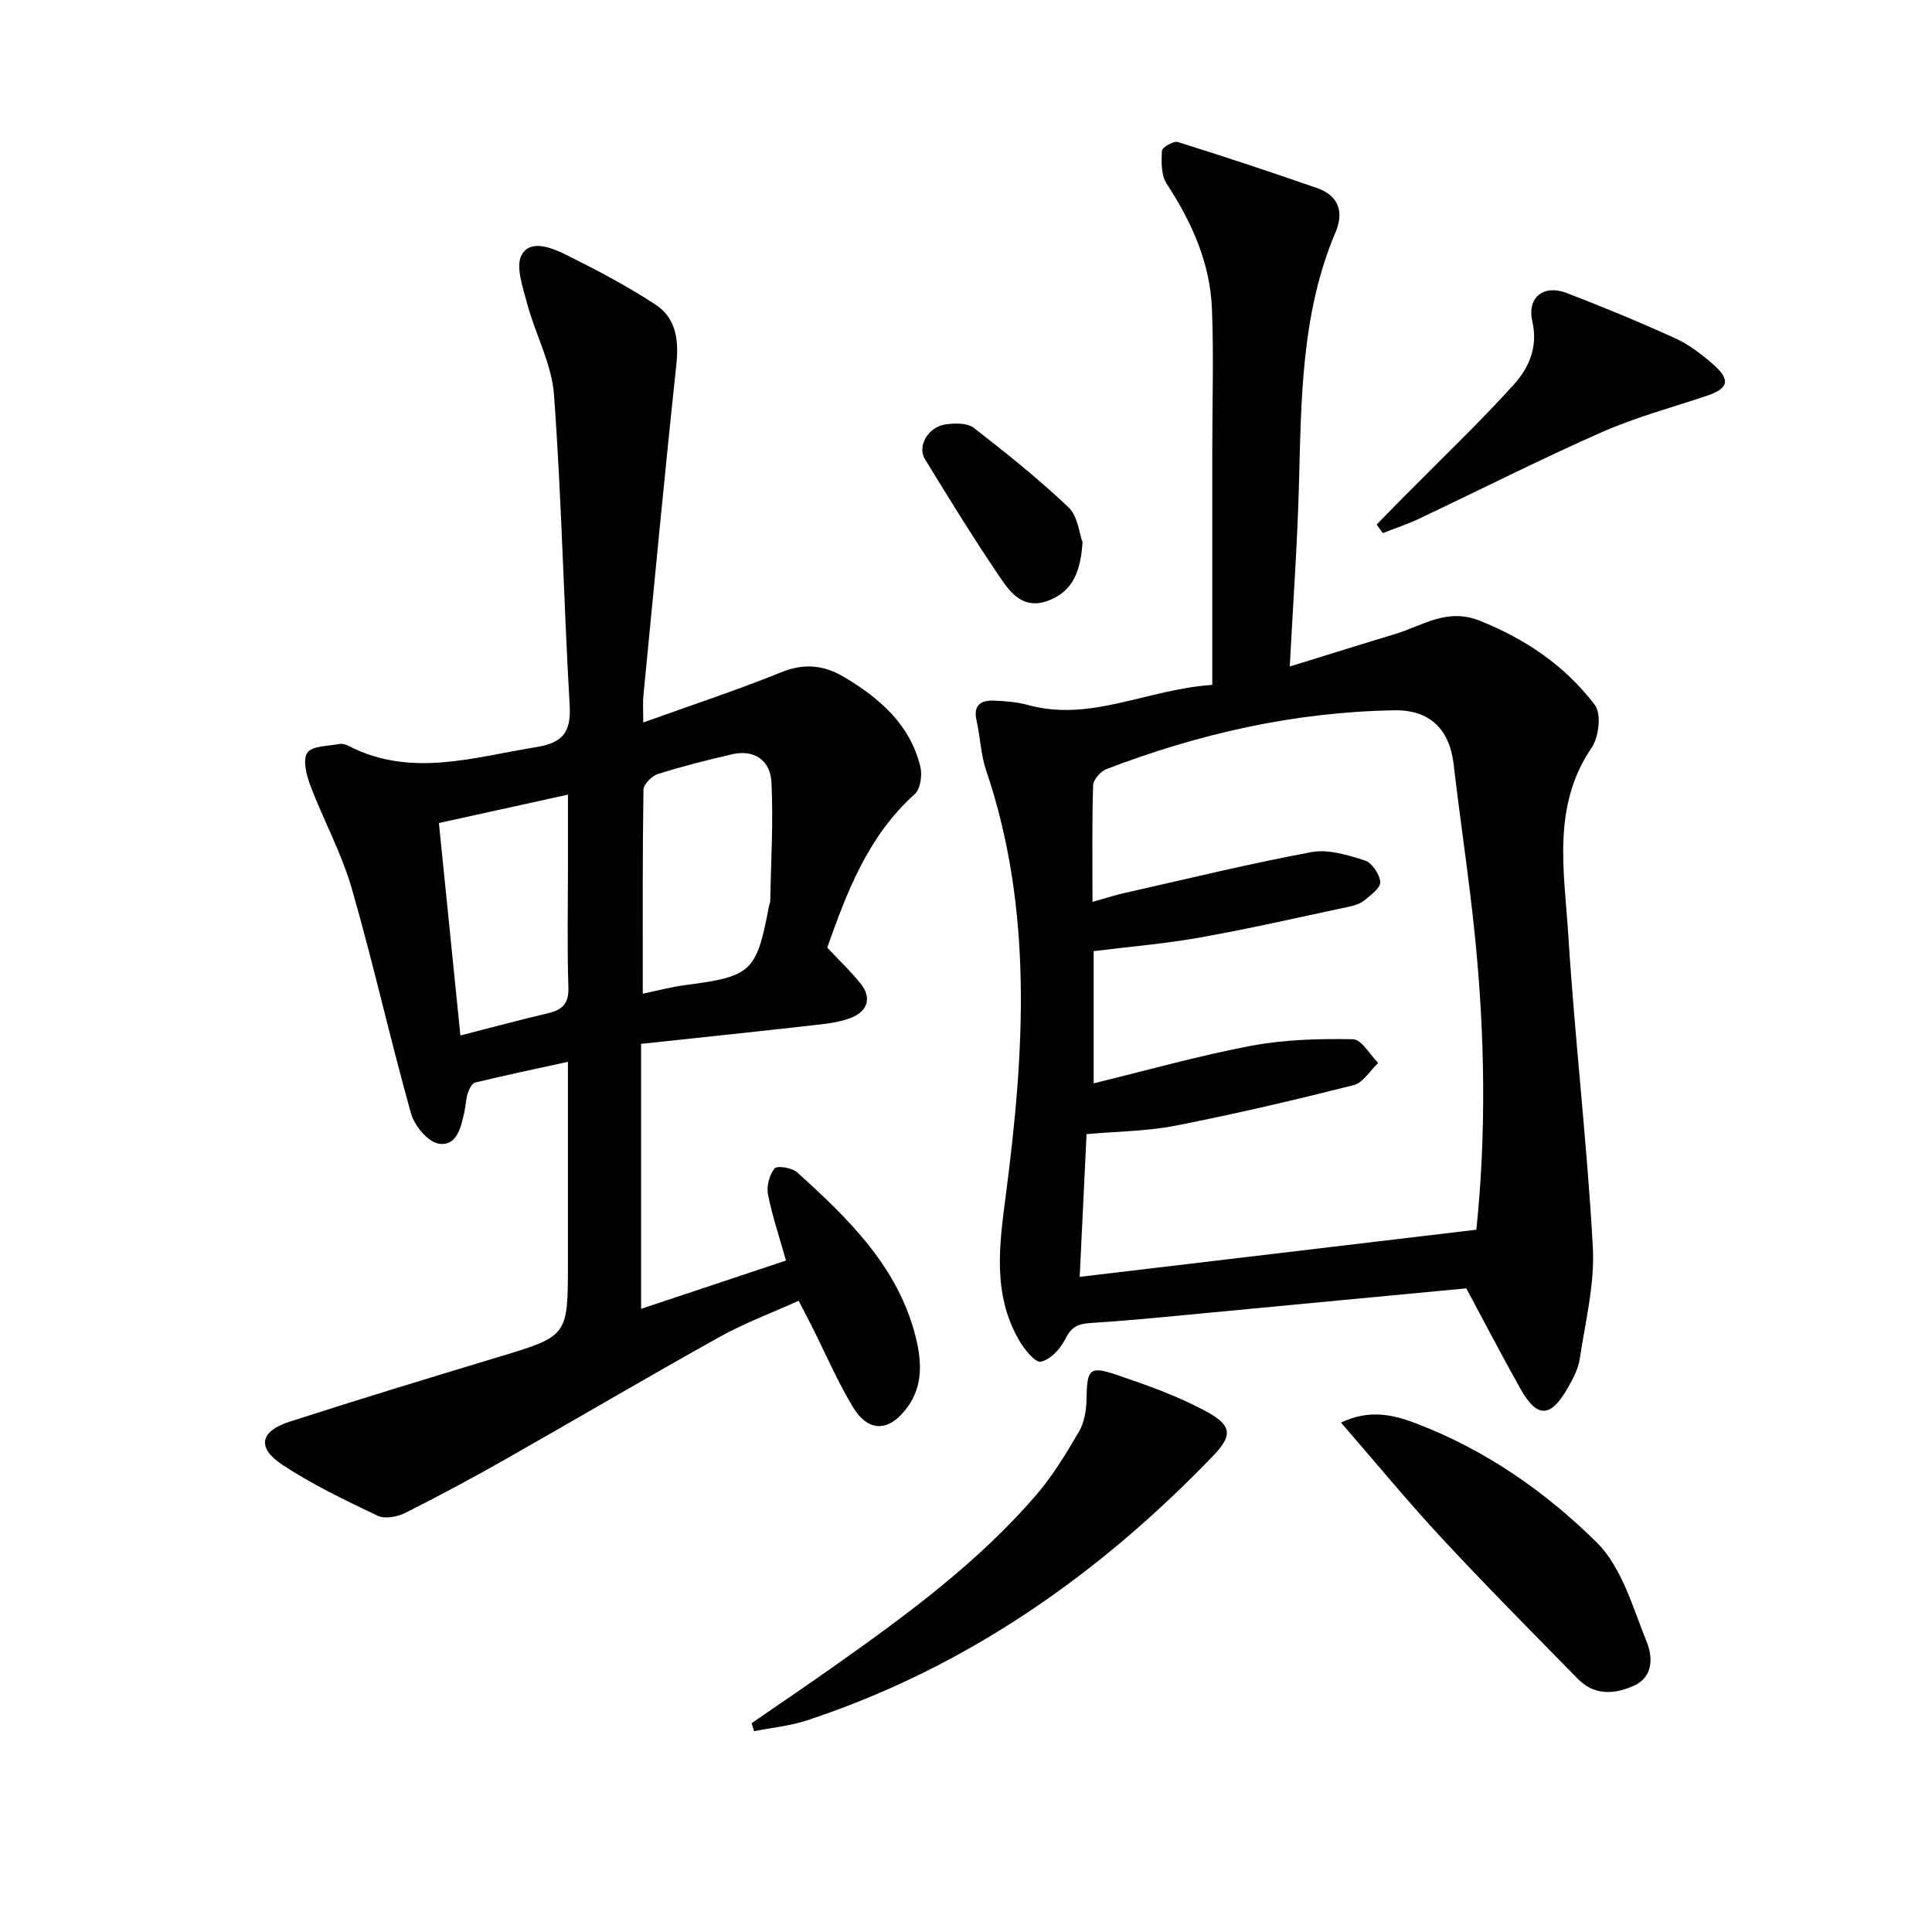 <svg enable-background="new 0 0 400 400" viewBox="0 0 400 400" xmlns="http://www.w3.org/2000/svg"><g fill="#010104"><path d="m267.03 137.99c7.98-2.46 14.88-4.63 21.81-6.72 5.68-1.71 10.72-5.48 17.51-2.76 9.55 3.82 17.61 9.28 23.82 17.4.79 1.03.91 2.83.79 4.22-.15 1.62-.57 3.41-1.46 4.72-8.26 12.12-5.62 25.67-4.8 38.77 1.35 21.55 3.9 43.03 5.08 64.59.42 7.64-1.56 15.44-2.71 23.13-.31 2.06-1.38 4.09-2.44 5.95-3.6 6.32-6.38 6.4-9.86.21-3.81-6.79-7.4-13.7-11.19-20.76-16.72 1.59-33.58 3.19-50.44 4.78-9.1.85-18.19 1.82-27.3 2.39-2.67.17-4.04.8-5.27 3.31-.99 2.02-3.11 4.31-5.08 4.7-1.2.24-3.49-2.65-4.57-4.55-5.46-9.57-4.02-19.64-2.66-30.06 3.84-29.46 5.7-58.94-4.1-87.84-1.11-3.26-1.19-6.86-1.97-10.26-.77-3.33.98-4.27 3.72-4.15 2.32.1 4.69.28 6.91.9 12.97 3.58 24.55-3.23 38.17-4.16 0-16.74 0-32.86 0-48.97 0-9.62.31-19.26-.07-28.86-.37-9.54-4.18-17.99-9.38-25.94-1.16-1.77-1.1-4.54-.97-6.81.04-.71 2.41-2.1 3.29-1.82 9.65 3.01 19.23 6.22 28.78 9.52 4.54 1.57 5.65 4.96 3.86 9.18-7.13 16.83-7.08 34.64-7.57 52.43-.32 11.91-1.18 23.82-1.9 37.46zm-40.84 48.74c2.73-.77 4.6-1.38 6.52-1.82 12.93-2.91 25.81-6.07 38.82-8.49 3.49-.65 7.53.61 11.07 1.74 1.46.47 3.04 2.84 3.17 4.46.09 1.19-1.97 2.7-3.29 3.79-.85.7-2.08 1.07-3.2 1.31-10.23 2.18-20.42 4.52-30.71 6.36-7.31 1.31-14.74 1.92-22.14 2.84v27.37c11.05-2.69 21.74-5.72 32.62-7.77 6.88-1.3 14.05-1.49 21.07-1.36 1.77.03 3.49 3.19 5.23 4.91-1.7 1.59-3.16 4.12-5.13 4.61-12.22 3.08-24.5 5.96-36.86 8.38-5.93 1.16-12.07 1.18-18.4 1.75-.47 9.82-.92 19.21-1.42 29.55 27.66-3.29 54.72-6.51 82.12-9.76 2.07-19.73 1.79-40.32-.3-60.87-1.21-11.88-3.02-23.7-4.41-35.57-.84-7.15-4.93-11.21-12.18-11.1-20.65.32-40.49 4.82-59.71 12.18-1.2.46-2.7 2.17-2.74 3.34-.25 7.81-.13 15.63-.13 24.15z"/><path d="m133.18 149.58c10.18-3.66 19.48-6.72 28.53-10.38 4.81-1.95 8.88-1.53 13.17 1.04 7.36 4.41 13.55 9.81 15.67 18.5.42 1.74.02 4.61-1.16 5.67-9.7 8.72-14.06 20.3-18.12 31.78 2.51 2.68 4.92 4.95 6.96 7.52 2.26 2.85 1.41 5.54-1.74 6.89-2.35 1.01-5.06 1.32-7.65 1.61-11.84 1.35-23.68 2.57-36.11 3.91v54.86c9.8-3.26 19.79-6.6 30-10-1.36-4.84-2.85-9.22-3.73-13.71-.33-1.7.29-4.04 1.37-5.36.52-.64 3.63-.14 4.69.82 10.63 9.63 20.97 19.62 24.56 34.22 1.18 4.8 1.54 9.91-1.74 14.39-3.77 5.16-8.09 5.33-11.35-.12-3.15-5.26-5.59-10.94-8.36-16.44-.81-1.62-1.66-3.22-2.81-5.47-5.57 2.51-11.15 4.58-16.29 7.44-14.95 8.32-29.69 17.02-44.58 25.46-6.78 3.85-13.66 7.55-20.63 11.04-1.63.81-4.2 1.28-5.69.56-6.73-3.21-13.52-6.45-19.71-10.54-5.34-3.53-4.64-6.95 1.48-8.92 14.36-4.63 28.79-9.03 43.23-13.39 14.39-4.35 14.41-4.27 14.41-19.35 0-13.64 0-27.29 0-41.77-6.78 1.48-13.02 2.79-19.22 4.29-.65.16-1.24 1.36-1.5 2.18-.4 1.26-.44 2.62-.72 3.92-.69 3.14-1.55 7.17-5.32 6.55-2.24-.37-5.01-3.72-5.72-6.24-4.34-15.47-7.83-31.18-12.28-46.62-2.1-7.28-5.83-14.07-8.53-21.19-.82-2.17-1.67-5.4-.66-6.89.99-1.45 4.33-1.35 6.66-1.81.6-.12 1.35.13 1.93.43 12.9 6.6 25.77 2.32 38.76.23 5.59-.9 7.29-3.13 6.96-8.72-1.24-21.41-1.67-42.87-3.24-64.25-.47-6.4-3.88-12.54-5.57-18.9-.89-3.35-2.48-7.84-1.06-10.17 1.98-3.25 6.5-1.21 9.54.3 6.19 3.09 12.35 6.33 18.13 10.13 4.26 2.8 4.83 7.37 4.29 12.43-2.44 22.78-4.59 45.6-6.81 68.4-.16 1.49-.04 2.99-.04 5.67zm-.1 56.15c3.23-.67 5.93-1.4 8.67-1.76 13.9-1.81 14.86-2.67 17.47-16.41.06-.33.24-.64.25-.97.14-8.25.67-16.52.24-24.74-.23-4.34-3.48-6.77-8.18-5.68-5.15 1.2-10.3 2.49-15.34 4.09-1.25.4-2.96 2.13-2.97 3.26-.21 13.96-.14 27.92-.14 42.21zm-42.21-35.33c1.49 14.75 2.94 29.06 4.45 43.98 6.31-1.61 12.19-3.2 18.11-4.59 2.99-.7 4.36-1.98 4.25-5.37-.27-8.31-.09-16.63-.09-24.95 0-4.75 0-9.5 0-14.95-9.18 2.02-17.55 3.86-26.72 5.88z"/><path d="m155.61 356.77c5.84-4.03 11.72-8 17.51-12.1 14.83-10.49 29.46-21.27 41.4-35.13 3.44-3.99 6.23-8.61 8.89-13.18 1.11-1.9 1.5-4.43 1.54-6.68.11-6.26.57-6.97 6.4-4.98 6.4 2.18 12.87 4.47 18.75 7.73 5.03 2.79 4.99 4.91 1.08 8.97-23.78 24.72-51.21 43.91-84.02 54.76-3.54 1.17-7.35 1.53-11.03 2.27-.17-.56-.34-1.11-.52-1.66z"/><path d="m277.64 294.53c5.8-2.76 10.65-1.68 15.36.1 14.37 5.44 26.91 14.15 37.61 24.74 5.19 5.14 7.44 13.45 10.34 20.61 1.24 3.07 1.41 7.23-2.76 9.07-4 1.77-8.13 2-11.51-1.45-9.42-9.62-18.92-19.18-28.08-29.04-7.11-7.64-13.75-15.72-20.96-24.03z"/><path d="m285.02 108.6c1.89-1.92 3.76-3.86 5.66-5.77 7.57-7.66 15.39-15.1 22.62-23.07 3.16-3.49 5.19-7.76 3.95-13.24-1.14-5 2.39-7.67 7.11-5.86 7.57 2.91 15.09 6.02 22.47 9.38 2.82 1.28 5.41 3.26 7.76 5.31 3.85 3.36 3.32 5.1-1.48 6.69-7.22 2.39-14.62 4.41-21.55 7.47-12.72 5.62-25.14 11.91-37.71 17.86-2.44 1.16-5.03 2.01-7.55 3-.42-.58-.85-1.17-1.28-1.77z"/><path d="m224.13 112.28c-.43 6.01-1.93 10.09-7.06 12.06-4.96 1.91-7.68-1.33-9.86-4.55-5.48-8.08-10.62-16.39-15.71-24.73-1.68-2.75.75-6.76 4.36-7.21 1.89-.24 4.42-.31 5.75.73 6.75 5.23 13.44 10.6 19.63 16.47 1.91 1.83 2.2 5.38 2.89 7.23z"/></g></svg>